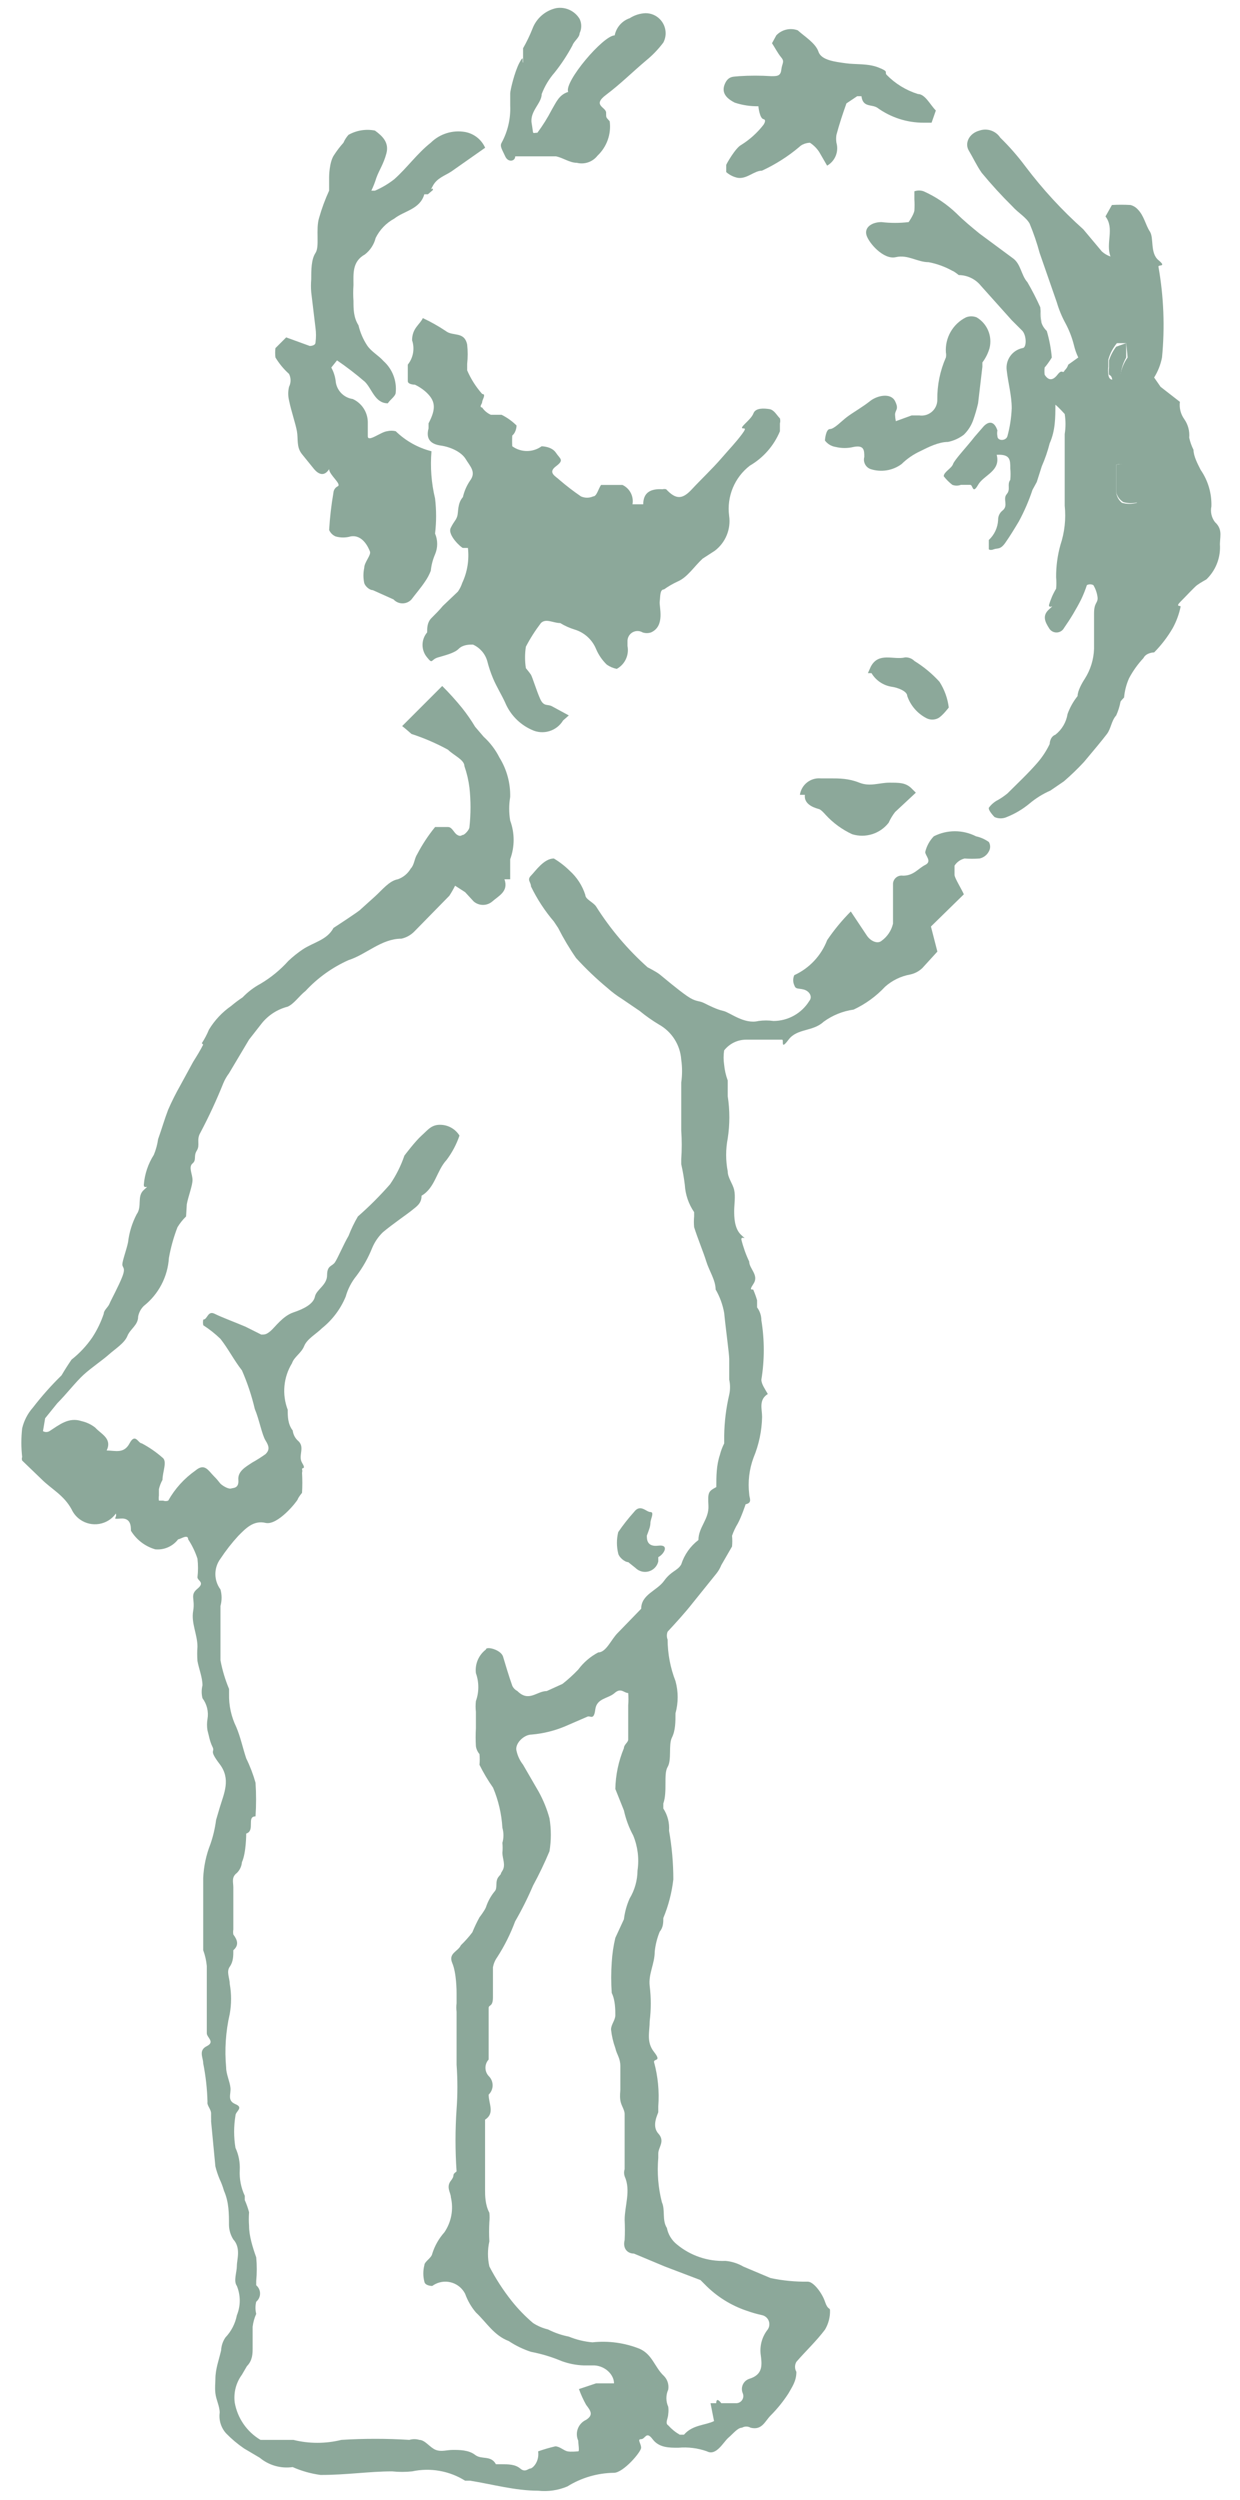 <?xml version="1.0" encoding="utf-8"?>
<!-- Generator: Adobe Illustrator 26.4.0, SVG Export Plug-In . SVG Version: 6.00 Build 0)  -->
<svg version="1.1" id="Layer_1" xmlns="http://www.w3.org/2000/svg" xmlns:xlink="http://www.w3.org/1999/xlink" x="0px" y="0px"
	 width="65px" height="131px" viewBox="0 0 65 131" style="enable-background:new 0 0 65 131;" xml:space="preserve">
<style type="text/css">
	.st0{fill:#8CA89A;}
</style>
<g>
	<path class="st0" d="M10.579,54.659c0.147-0.225,0.273-0.464,0.375-0.713
		c0.297-0.489,0.693-0.911,1.163-1.238c0.191-0.162,0.391-0.312,0.6-0.45
		c0.273-0.285,0.59-0.526,0.938-0.713c0.546-0.323,1.039-0.728,1.463-1.2
		c0.233-0.22,0.484-0.421,0.75-0.6c0.563-0.375,1.275-0.488,1.613-1.125
		c0,0,1.388-0.9,1.425-0.975l0.75-0.675c0.375-0.338,0.75-0.825,1.2-0.9
		c0.285-0.102,0.524-0.301,0.675-0.563c0.188-0.188,0.188-0.525,0.338-0.75
		c0.264-0.506,0.578-0.983,0.938-1.425c0,0,0.45,0,0.675,0s0.3,0.3,0.488,0.413
		c0.188,0.113,0.225,0,0.3,0s0.338-0.263,0.338-0.413c0.075-0.686,0.075-1.377,0-2.063
		c-0.048-0.383-0.136-0.76-0.263-1.125c0-0.338-0.563-0.563-0.863-0.863
		c-0.611-0.333-1.251-0.61-1.913-0.825c0,0-0.338-0.3-0.488-0.413l2.1-2.1
		c0.371,0.369,0.721,0.757,1.05,1.163c0.246,0.31,0.472,0.636,0.675,0.975l0.45,0.525
		c0.339,0.309,0.619,0.678,0.825,1.088c0.384,0.618,0.579,1.335,0.563,2.063
		c-0.069,0.41-0.069,0.828,0,1.238c0.241,0.654,0.241,1.371,0,2.025c0,0.263,0,0.675,0,1.05h-0.3
		c0.225,0.638-0.3,0.863-0.638,1.163c-0.281,0.24-0.695,0.24-0.975,0l-0.45-0.488l-0.525-0.338
		c-0.09,0.181-0.19,0.356-0.3,0.525l-1.838,1.875c-0.184,0.188-0.418,0.318-0.675,0.375
		c-1.05,0-1.838,0.825-2.775,1.125c-0.851,0.38-1.617,0.929-2.25,1.613
		c-0.338,0.263-0.6,0.675-0.938,0.825c-0.531,0.135-1.004,0.438-1.35,0.863l-0.675,0.863
		l-1.05,1.763c-0.122,0.162-0.222,0.338-0.3,0.525c-0.355,0.883-0.755,1.747-1.2,2.588
		c-0.225,0.375,0,0.638-0.188,0.938c-0.188,0.3,0,0.488-0.225,0.675s0,0.563,0,0.863
		c0,0.3-0.225,0.863-0.3,1.275l-0.038,0.638l0,0c-0.173,0.168-0.324,0.357-0.45,0.563
		C9.103,64.819,8.952,65.359,8.854,65.91c-0.062,0.986-0.539,1.899-1.313,2.513
		c-0.156,0.152-0.261,0.348-0.3,0.563c0,0.45-0.413,0.638-0.563,1.013
		c-0.15,0.375-0.638,0.675-0.975,0.975s-0.9,0.675-1.313,1.05s-0.9,1.013-1.388,1.5
		L2.366,74.311l-0.113,0.675c0.104,0.06,0.233,0.06,0.338,0c0.525-0.338,1.013-0.75,1.688-0.525
		c0.26,0.059,0.503,0.174,0.713,0.338c0.3,0.338,0.9,0.563,0.6,1.2
		c0.45,0,0.9,0.188,1.2-0.375c0.3-0.563,0.45,0,0.638,0c0.391,0.206,0.756,0.458,1.088,0.75
		c0.263,0.188,0,0.75,0,1.163c-0.085,0.153-0.148,0.317-0.188,0.488v0.338
		c-0.015,0.087-0.015,0.176,0,0.263c0,0,0,0,0.225,0c0.085,0.032,0.178,0.032,0.263,0
		c0.351-0.625,0.839-1.163,1.425-1.575c0.488-0.413,0.675,0,0.975,0.3
		c0.3,0.3,0.263,0.338,0.413,0.45c0.15,0.113,0.375,0.225,0.488,0.188
		c0.113-0.038,0.413,0,0.375-0.45c-0.038-0.45,0.375-0.675,0.713-0.9
		c0.246-0.137,0.484-0.287,0.713-0.45c0.225-0.225,0.188-0.413,0-0.713
		c-0.188-0.3-0.338-1.125-0.563-1.65c-0.163-0.694-0.389-1.372-0.675-2.025
		c-0.413-0.525-0.713-1.125-1.125-1.65c-0.276-0.267-0.577-0.505-0.9-0.713
		c-0.024-0.099-0.024-0.201,0-0.3c0.225,0,0.225-0.488,0.6-0.3
		c0.375,0.188,1.088,0.45,1.613,0.675l0.825,0.413c0.188,0,0.263,0,0.488-0.188
		c0.225-0.188,0.638-0.788,1.2-0.975s1.05-0.45,1.125-0.825c0.075-0.375,0.638-0.6,0.638-1.125
		s0.263-0.45,0.413-0.675c0.15-0.225,0.45-0.938,0.713-1.388
		c0.135-0.35,0.298-0.689,0.488-1.013c0.599-0.524,1.163-1.088,1.688-1.688
		c0.317-0.464,0.569-0.969,0.75-1.5l0,0c0,0,0.563-0.75,0.9-1.05
		c0.338-0.3,0.525-0.6,1.05-0.563c0.385,0.026,0.734,0.235,0.938,0.563
		c-0.156,0.458-0.384,0.888-0.675,1.275c-0.525,0.563-0.6,1.463-1.313,1.875
		c0,0.413-0.263,0.563-0.488,0.75c-0.225,0.188-1.05,0.75-1.538,1.163
		c-0.242,0.234-0.433,0.515-0.563,0.825c-0.209,0.522-0.486,1.014-0.825,1.463
		c-0.26,0.32-0.452,0.69-0.563,1.088c-0.267,0.645-0.693,1.212-1.238,1.65
		c-0.3,0.3-0.788,0.563-0.938,0.938s-0.525,0.563-0.638,0.9
		c-0.449,0.734-0.532,1.634-0.225,2.438c0,0.338,0,0.75,0.263,1.088
		c0.023,0.2,0.116,0.386,0.263,0.525c0.413,0.338,0,0.788,0.225,1.163c0.225,0.375,0,0.225,0,0.338
		c0.018,0.061,0.018,0.126,0,0.188c0.02,0.35,0.02,0.7,0,1.05c0,0-0.188,0.225-0.225,0.338
		c-0.037,0.113-1.05,1.388-1.688,1.238c-0.638-0.15-1.05,0.3-1.425,0.675
		c-0.344,0.374-0.658,0.776-0.938,1.2c-0.356,0.479-0.356,1.134,0,1.613
		c0.078,0.282,0.078,0.581,0,0.863c0,0.938,0,1.913,0,2.85c0.097,0.515,0.248,1.017,0.45,1.5
		c0,0,0,0.188,0,0.263c-0.014,0.597,0.114,1.188,0.375,1.725c0.225,0.525,0.338,1.088,0.525,1.65
		c0.201,0.409,0.364,0.836,0.488,1.275c0.038,0.587,0.038,1.176,0,1.763
		c-0.488,0,0,0.75-0.488,0.9c-0.488,0.15,0,0,0,0s0,1.013-0.225,1.5
		c-0.018,0.213-0.111,0.412-0.263,0.563c-0.3,0.225-0.188,0.488-0.188,0.75
		c0,0.263,0,1.463,0,2.213c-0.015,0.087-0.015,0.176,0,0.263c0.225,0.3,0.3,0.563,0,0.825l0,0
		c0,0.3,0,0.6-0.188,0.863c-0.188,0.263,0,0.6,0,0.9c0.093,0.521,0.093,1.054,0,1.575
		c-0.212,0.921-0.275,1.871-0.188,2.813c0,0.338,0.188,0.713,0.225,1.05
		c0.037,0.338-0.188,0.675,0.263,0.863c0.45,0.188,0,0.375,0,0.6c-0.093,0.559-0.093,1.129,0,1.688
		c0.168,0.364,0.245,0.762,0.225,1.163c-0.025,0.465,0.065,0.929,0.263,1.35c0,0,0,0,0,0.225
		c0.092,0.206,0.167,0.42,0.225,0.638c-0.018,0.237-0.018,0.476,0,0.713
		c0,0.525,0.188,1.125,0.375,1.65c0.039,0.412,0.039,0.826,0,1.238c0,0,0,0.188,0,0.225
		c0.238,0.2,0.27,0.554,0.07,0.792c-0.021,0.026-0.045,0.049-0.07,0.07
		c-0.052,0.209-0.052,0.428,0,0.638c-0.097,0.214-0.16,0.442-0.188,0.675c0,0.375,0,0.863,0,1.125
		c0,0.263,0,0.638-0.3,0.938l-0.263,0.45c-0.309,0.421-0.443,0.945-0.375,1.463
		c0.146,0.815,0.638,1.527,1.35,1.95c0.263,0,0.75,0,1.163,0h0.563
		c0.825,0.205,1.688,0.205,2.513,0c1.187-0.075,2.376-0.075,3.563,0c0.171-0.052,0.354-0.052,0.525,0
		c0.3,0,0.563,0.413,0.863,0.525s0.563,0,0.9,0s0.825,0,1.163,0.263
		c0.338,0.263,0.825,0,1.088,0.488h0.3c0.338,0,0.713,0,0.975,0.225s0.413,0,0.525,0
		s0.488-0.338,0.413-0.9c0.295-0.105,0.595-0.192,0.9-0.263c0.225,0,0.45,0.225,0.638,0.263
		c0.188,0.037,0.488,0,0.563,0s0-0.413,0-0.563c-0.185-0.414-0.001-0.9,0.413-1.088
		c0.413-0.263,0.225-0.488,0-0.788c-0.147-0.264-0.273-0.54-0.375-0.825l0.9-0.3h0.938
		c0-0.45-0.45-0.9-1.013-0.938h-0.563c-0.397-0.013-0.789-0.089-1.163-0.225
		c-0.519-0.219-1.059-0.382-1.613-0.488c-0.411-0.134-0.803-0.323-1.163-0.563
		c-0.788-0.3-1.163-0.975-1.725-1.5c-0.245-0.289-0.435-0.619-0.563-0.975
		c-0.29-0.573-0.989-0.803-1.562-0.513c-0.057,0.029-0.111,0.062-0.163,0.1c0,0-0.375,0-0.413-0.225
		c-0.073-0.283-0.073-0.58,0-0.863c0-0.188,0.375-0.375,0.413-0.6
		c0.129-0.416,0.347-0.8,0.638-1.125c0.365-0.539,0.487-1.205,0.338-1.838
		c0-0.225-0.263-0.525,0-0.863s0-0.263,0.3-0.488l0,0c-0.075-1.086-0.075-2.176,0-3.263
		c0.056-0.774,0.056-1.551,0-2.325c0-0.938,0-1.838,0-2.775c-0.018-0.15-0.018-0.3,0-0.45
		c0,0,0-0.45,0-0.525s0-1.05-0.225-1.575s0.3-0.6,0.45-0.938
		c0.217-0.209,0.418-0.435,0.6-0.675c0.11-0.27,0.235-0.533,0.375-0.788
		c0,0,0.263-0.338,0.338-0.525c0.098-0.3,0.25-0.58,0.45-0.825c0.188-0.188,0-0.525,0.225-0.788
		c0.225-0.263,0,0,0.188-0.3c0.188-0.3,0-0.638,0-0.938c0.017-0.175,0.017-0.35,0-0.525
		c0.074-0.257,0.074-0.53,0-0.788c-0.042-0.723-0.207-1.433-0.488-2.1
		c-0.267-0.381-0.506-0.783-0.713-1.2c0.017-0.187,0.017-0.375,0-0.563
		c-0.1-0.117-0.165-0.26-0.188-0.413c-0.018-0.312-0.018-0.625,0-0.938c0-0.263,0-0.525,0-0.863
		c-0.021-0.187-0.021-0.376,0-0.563c0.169-0.473,0.169-0.99,0-1.463
		c-0.057-0.477,0.143-0.948,0.525-1.238c0-0.188,0.788,0,0.9,0.375s0.3,1.013,0.488,1.538
		c0.057,0.113,0.15,0.205,0.263,0.263c0.6,0.6,1.013,0,1.538,0l0.825-0.375
		c0.293-0.23,0.568-0.481,0.825-0.75c0.278-0.375,0.637-0.683,1.05-0.9
		c0.413,0,0.675-0.675,1.013-1.013l1.238-1.275l0,0c0-0.75,0.825-0.938,1.2-1.463
		c0.375-0.525,0.713-0.525,0.9-0.863c0.162-0.507,0.476-0.953,0.9-1.275l0,0
		c0-0.675,0.563-1.088,0.525-1.8c-0.038-0.713,0-0.75,0.413-0.975l0,0c0-0.563,0-1.125,0.188-1.688
		c0.052-0.208,0.128-0.409,0.225-0.6c0,0,0-0.263,0-0.413c0.011-0.72,0.099-1.436,0.263-2.138
		c0.057-0.26,0.057-0.528,0-0.788v-0.338c0-0.225,0-0.488,0-0.75c0-0.263-0.188-1.613-0.263-2.4
		c-0.076-0.436-0.228-0.855-0.45-1.238c0-0.488-0.338-0.975-0.488-1.463
		c-0.15-0.488-0.45-1.2-0.638-1.8c-0.018-0.187-0.018-0.375,0-0.563c0,0,0-0.188,0-0.225
		c-0.289-0.422-0.458-0.915-0.488-1.425c-0.044-0.365-0.107-0.728-0.188-1.088c0,0,0-0.225,0-0.263
		c0.035-0.5,0.035-1.001,0-1.5c0-0.863,0-1.688,0-2.513c0.057-0.398,0.057-0.802,0-1.2
		c-0.053-0.769-0.49-1.46-1.163-1.838c-0.355-0.212-0.693-0.45-1.013-0.713l-0.938-0.638
		c-0.266-0.166-0.516-0.354-0.75-0.563c-0.586-0.486-1.137-1.012-1.65-1.575
		c-0.348-0.503-0.661-1.029-0.938-1.575l-0.225-0.338c-0.477-0.559-0.88-1.176-1.2-1.838
		c0-0.225-0.225-0.338,0-0.563c0.225-0.225,0.675-0.9,1.2-0.9
		c0.299,0.179,0.576,0.393,0.825,0.638c0.384,0.344,0.669,0.784,0.825,1.275
		c0,0.225,0.413,0.375,0.563,0.6c0.747,1.183,1.656,2.256,2.7,3.188c0,0,0.45,0.225,0.638,0.375
		c0.188,0.15,0.938,0.788,1.425,1.125c0.488,0.338,0.6,0.225,0.9,0.375
		c0.3,0.15,0.675,0.338,1.013,0.413s1.088,0.713,1.838,0.525c0.261-0.037,0.527-0.037,0.788,0
		c0.764-0.003,1.474-0.4,1.875-1.05c0.188-0.225,0-0.525-0.3-0.6
		c-0.3-0.075-0.413,0-0.488-0.225c-0.075-0.167-0.075-0.358,0-0.525
		c0.793-0.363,1.412-1.023,1.725-1.838c0.365-0.537,0.779-1.04,1.238-1.5l0.825,1.238
		c0.188,0.3,0.563,0.488,0.788,0.3c0.302-0.218,0.516-0.537,0.6-0.9c0-0.713,0-1.425,0-2.1
		c0.017-0.248,0.232-0.435,0.48-0.418c0.015,0.001,0.03,0.003,0.045,0.005
		c0.563,0,0.788-0.375,1.163-0.563c0.375-0.188,0-0.488,0-0.675c0.073-0.311,0.228-0.596,0.45-0.825
		c0.695-0.354,1.518-0.354,2.213,0c0.243,0.053,0.473,0.155,0.675,0.3
		c0.087,0.151,0.087,0.337,0,0.488c-0.098,0.192-0.277,0.33-0.488,0.375
		c-0.262,0.019-0.525,0.019-0.788,0c-0.217,0.053-0.405,0.187-0.525,0.375c0,0,0,0.338,0,0.488
		s0.375,0.75,0.488,1.013l-1.725,1.688l0.338,1.313l-0.788,0.863
		c-0.177,0.17-0.398,0.287-0.638,0.338c-0.488,0.088-0.942,0.309-1.313,0.638
		c-0.468,0.502-1.028,0.909-1.65,1.2c-0.57,0.08-1.111,0.299-1.575,0.638
		c-0.563,0.525-1.388,0.338-1.838,0.938c-0.45,0.6-0.225,0-0.338,0h-1.875
		c-0.454-0.003-0.883,0.205-1.163,0.563c-0.038,0.249-0.038,0.501,0,0.75
		c0.026,0.282,0.09,0.559,0.188,0.825c0,0.3,0,0.563,0,0.825c0.113,0.733,0.113,1.48,0,2.213
		c-0.11,0.57-0.11,1.155,0,1.725c0,0.338,0.263,0.638,0.338,0.975c0.075,0.338,0,0.788,0,1.088
		c0,0.3,0,0.938,0.375,1.275s0,0,0,0.225c0.098,0.401,0.236,0.79,0.413,1.163
		c0,0.375,0.525,0.713,0.225,1.163c-0.3,0.45,0,0.225,0,0.338
		c0.073,0.171,0.136,0.347,0.188,0.525c0,0,0,0.3,0,0.375c0.146,0.195,0.225,0.432,0.225,0.675
		c0.168,1.031,0.168,2.082,0,3.113c0,0.225,0.188,0.488,0.338,0.75
		c-0.488,0.3-0.3,0.788-0.3,1.2c-0.015,0.734-0.168,1.459-0.45,2.138
		c-0.226,0.611-0.303,1.266-0.225,1.913c0,0.188,0.188,0.45-0.188,0.525c-0.375,0.075,0,0,0,0
		s-0.225,0.675-0.413,1.013c-0.122,0.201-0.223,0.415-0.3,0.638c0.018,0.187,0.018,0.375,0,0.563
		l-0.563,0.975c-0.065,0.162-0.153,0.314-0.263,0.45l-1.238,1.538
		c-0.413,0.525-0.863,1.013-1.313,1.5c-0.052,0.132-0.052,0.28,0,0.413
		c0.003,0.744,0.143,1.481,0.413,2.175c0.152,0.552,0.152,1.135,0,1.688c0,0.45,0,0.9-0.188,1.275
		s0,1.163-0.225,1.538c-0.225,0.375,0,1.275-0.225,1.913c0,0,0,0.225,0,0.263
		c0.225,0.344,0.33,0.753,0.3,1.163c0.149,0.842,0.225,1.695,0.225,2.55
		c-0.08,0.696-0.256,1.378-0.525,2.025c0,0.225,0,0.488-0.188,0.713
		c-0.138,0.336-0.226,0.689-0.263,1.05c0,0.638-0.338,1.163-0.263,1.8
		c0.075,0.61,0.075,1.227,0,1.838c0,0.563-0.188,1.088,0.225,1.613c0.413,0.525,0,0.338,0,0.525
		c0.208,0.756,0.284,1.543,0.225,2.325c0,0,0,0.225,0,0.3c0,0.075-0.375,0.713,0,1.125
		c0.375,0.413,0,0.713,0,1.05s0,0,0,0.225c-0.069,0.78-0.005,1.566,0.188,2.325
		c0.188,0.413,0,0.938,0.263,1.35c0.067,0.341,0.253,0.647,0.525,0.863
		c0.714,0.593,1.623,0.9,2.55,0.863c0.331,0.031,0.651,0.133,0.938,0.3l1.425,0.6
		c0.641,0.135,1.295,0.198,1.95,0.188c0.3,0,0.75,0.6,0.9,1.05
		c0.15,0.45,0.263,0.3,0.263,0.45c0.011,0.356-0.081,0.707-0.263,1.013
		c-0.45,0.6-1.013,1.125-1.5,1.688c-0.094,0.162-0.094,0.363,0,0.525
		c0,0.488-0.225,0.788-0.413,1.125c-0.271,0.42-0.585,0.809-0.938,1.163
		c-0.3,0.3-0.45,0.788-1.05,0.638c-0.139-0.08-0.311-0.08-0.45,0
		c-0.225,0-0.45,0.3-0.713,0.525s-0.638,0.975-1.125,0.713c-0.48-0.17-0.992-0.234-1.5-0.188
		c-0.488,0-1.013,0-1.35-0.45c-0.338-0.45-0.375,0-0.6,0c-0.225,0,0,0.225,0,0.45
		c0,0.225-0.938,1.313-1.425,1.313c-0.862,0.011-1.705,0.257-2.438,0.713
		c-0.485,0.206-1.014,0.283-1.538,0.225c-1.2,0-2.4-0.338-3.563-0.525h-0.263
		c-0.827-0.517-1.822-0.692-2.775-0.488c-0.349,0.037-0.701,0.037-1.05,0
		c-1.2,0-2.363,0.188-3.75,0.188c-0.505-0.068-0.997-0.206-1.463-0.413l0,0
		c-0.618,0.088-1.245-0.089-1.725-0.488l-0.825-0.488c-0.338-0.231-0.652-0.495-0.938-0.788
		c-0.267-0.295-0.391-0.693-0.338-1.088c0-0.338-0.188-0.675-0.225-1.013c-0.037-0.338,0-0.488,0-0.75
		l0,0c0-0.525,0.188-1.013,0.3-1.5c0.011-0.242,0.089-0.475,0.225-0.675
		c0.307-0.322,0.515-0.726,0.6-1.163c0.202-0.493,0.202-1.045,0-1.538c-0.188-0.263,0-0.713,0-1.05
		c0-0.338,0.225-0.938-0.188-1.388c-0.142-0.225-0.219-0.484-0.225-0.75c0-0.6,0-1.2-0.263-1.8
		c-0.058-0.206-0.133-0.407-0.225-0.6c-0.092-0.219-0.167-0.445-0.225-0.675l-0.225-2.363
		c0.004-0.063,0.004-0.125,0-0.188c0,0,0,0,0-0.225c0-0.225-0.225-0.413-0.188-0.6
		c-0.017-0.68-0.093-1.358-0.225-2.025c0-0.3-0.263-0.675,0.188-0.9
		c0.45-0.225,0-0.45,0-0.675c0-0.225,0-1.425,0-2.138s0-0.938,0-1.388
		c-0.026-0.282-0.09-0.559-0.188-0.825c0,0,0-0.263,0-0.413c0-1.125,0-2.25,0-3.375
		c0.027-0.604,0.153-1.2,0.375-1.763c0.144-0.414,0.244-0.841,0.3-1.275l0.188-0.638
		c0.225-0.75,0.6-1.5,0-2.288c-0.6-0.788-0.225-0.6-0.375-0.9s-0.188-0.6-0.263-0.863
		c-0.034-0.198-0.034-0.402,0-0.6c0.065-0.383-0.03-0.776-0.263-1.088
		c-0.056-0.222-0.056-0.453,0-0.675c0-0.413-0.188-0.863-0.263-1.275c-0.019-0.25-0.019-0.5,0-0.75
		c0-0.638-0.338-1.238-0.225-1.875c0.113-0.638-0.188-0.825,0.225-1.163c0.413-0.338,0-0.413,0-0.6
		c0.038-0.324,0.038-0.651,0-0.975c-0.117-0.358-0.281-0.698-0.488-1.013c0-0.3-0.413,0-0.525,0
		c-0.283,0.371-0.736,0.569-1.2,0.525c-0.532-0.154-0.987-0.502-1.275-0.975
		c0-0.225,0-0.675-0.525-0.638s-0.188,0-0.263-0.263c-0.434,0.606-1.278,0.745-1.884,0.311
		c-0.191-0.137-0.344-0.322-0.441-0.536c-0.413-0.75-1.05-1.05-1.575-1.575l-1.013-0.975
		c-0.023-0.06-0.023-0.127,0-0.188c-0.056-0.498-0.056-1.002,0-1.5
		c0.095-0.404,0.288-0.777,0.563-1.088c0.46-0.597,0.961-1.161,1.5-1.688
		c0.165-0.281,0.34-0.556,0.525-0.825c0.419-0.33,0.786-0.722,1.088-1.163
		c0.252-0.385,0.453-0.801,0.6-1.238c0-0.188,0.225-0.338,0.3-0.525
		c0.075-0.188,0.488-0.938,0.675-1.425s0-0.45,0-0.638s0.225-0.788,0.3-1.163
		c0.059-0.511,0.212-1.007,0.45-1.463c0.3-0.413,0-0.938,0.375-1.275c0.375-0.338,0,0,0-0.263
		c0.043-0.56,0.223-1.101,0.525-1.575c0.11-0.264,0.185-0.542,0.225-0.825
		c0.188-0.525,0.338-1.05,0.525-1.538c0.19-0.436,0.403-0.861,0.638-1.275l0.675-1.238
		c0.188-0.3,0.375-0.6,0.525-0.9L10.579,54.659z M37.245,125.916h0.3c0-0.375,0.263,0,0.263,0
		s0.525,0,0.75,0c0.206,0.018,0.388-0.135,0.405-0.342c0.005-0.063-0.005-0.126-0.03-0.183
		c-0.12-0.287,0.015-0.616,0.301-0.736c0.012-0.005,0.024-0.01,0.036-0.014
		c0.75-0.225,0.675-0.75,0.6-1.313c-0.046-0.458,0.089-0.915,0.375-1.275
		c0.151-0.223,0.093-0.526-0.13-0.677c-0.051-0.035-0.109-0.06-0.17-0.073
		c-0.267-0.058-0.53-0.133-0.788-0.225c-0.838-0.279-1.597-0.755-2.213-1.388l-0.225-0.225
		l-1.875-0.713l-1.613-0.675c-0.338,0-0.6-0.263-0.488-0.713c0.018-0.35,0.018-0.7,0-1.05
		c0-0.75,0.338-1.538,0-2.288c-0.04-0.122-0.04-0.253,0-0.375c0-0.938,0-1.913,0-2.888
		c0-0.225-0.188-0.45-0.225-0.713c-0.038-0.263,0-0.45,0-0.563c0-0.113,0-0.825,0-1.238
		c0-0.413-0.188-0.6-0.263-0.938c-0.114-0.315-0.19-0.642-0.225-0.975
		c0-0.263,0.225-0.488,0.225-0.75c0-0.263,0-0.788-0.188-1.163c-0.038-0.537-0.038-1.076,0-1.613
		c0.026-0.43,0.088-0.856,0.188-1.275l0,0l0.45-0.975c0.045-0.375,0.146-0.742,0.3-1.088
		c0.266-0.442,0.408-0.947,0.413-1.463c0.092-0.622,0.014-1.257-0.225-1.838
		c-0.224-0.413-0.387-0.854-0.488-1.313l-0.45-1.125c0.015-0.734,0.168-1.459,0.45-2.138
		c0-0.188,0.225-0.3,0.225-0.45s0-0.9,0-1.35c0-0.45,0-0.3,0-0.45
		c0.018-0.212,0.018-0.425,0-0.638c-0.225,0-0.375-0.3-0.713,0s-0.938,0.263-1.013,0.863
		c-0.075,0.6-0.263,0.3-0.413,0.375l-1.125,0.488c-0.572,0.246-1.18,0.398-1.8,0.45
		c-0.413,0-0.9,0.488-0.788,0.863c0.059,0.26,0.174,0.503,0.338,0.713l0.825,1.425
		c0.242,0.439,0.431,0.905,0.563,1.388c0.094,0.571,0.094,1.154,0,1.725
		c-0.257,0.614-0.545,1.215-0.863,1.8c-0.275,0.643-0.588,1.269-0.938,1.875
		c-0.244,0.657-0.558,1.286-0.938,1.875c-0.113,0.156-0.189,0.336-0.225,0.525c0,0.525,0,1.05,0,1.575
		s-0.225,0.375-0.225,0.563s0,1.088,0,1.65c0,0.563,0,0.825,0,1.05c-0.224,0.244-0.224,0.619,0,0.863
		c0.269,0.258,0.279,0.685,0.021,0.954c-0.007,0.007-0.013,0.014-0.021,0.021
		c0,0.488,0.338,0.975-0.188,1.313v2.175c0,0.3,0,0.713,0,0.788c0,0.075,0,0.525,0,0.75
		c0,0.225,0,0.75,0.225,1.163c0.017,0.162,0.017,0.326,0,0.488c-0.019,0.337-0.019,0.675,0,1.013
		c-0.097,0.432-0.097,0.881,0,1.313c0.329,0.636,0.719,1.238,1.163,1.8
		c0.336,0.423,0.713,0.813,1.125,1.163c0.241,0.157,0.508,0.271,0.788,0.338
		c0.344,0.175,0.71,0.301,1.088,0.375c0.395,0.161,0.812,0.263,1.238,0.3
		c0.84-0.091,1.69,0.025,2.475,0.338c0.675,0.3,0.788,0.975,1.275,1.425
		c0.185,0.188,0.268,0.453,0.225,0.713c-0.13,0.286-0.13,0.614,0,0.9
		c0.017,0.125,0.017,0.251,0,0.375c0,0.225-0.188,0.488,0,0.6c0.173,0.194,0.375,0.358,0.6,0.488
		h0.225c0.45-0.525,1.125-0.488,1.575-0.713L37.245,125.916z"/>
	<path class="st0" d="M54.759,19.256c-0.014,0.125-0.014,0.251,0,0.375c0.188,0.3,0.413,0.338,0.675,0
		c0.263-0.338,0.263,0,0.375-0.225c0.088-0.081,0.153-0.185,0.188-0.3l0.525-0.375
		c-0.098-0.204-0.173-0.418-0.225-0.638c-0.101-0.405-0.252-0.795-0.45-1.163
		c-0.188-0.345-0.339-0.71-0.45-1.088l-0.9-2.588c-0.141-0.524-0.317-1.037-0.525-1.538
		c-0.188-0.338-0.6-0.563-0.9-0.9c-0.567-0.56-1.105-1.148-1.613-1.763
		c-0.263-0.375-0.45-0.788-0.675-1.163c-0.225-0.375,0-0.9,0.563-1.05
		c0.406-0.138,0.853,0.016,1.088,0.375c0.477,0.464,0.915,0.966,1.313,1.5
		c0.903,1.196,1.92,2.302,3.038,3.3l0.975,1.163c0.131,0.117,0.284,0.206,0.45,0.263
		c-0.263-0.713,0.225-1.463-0.263-2.1l0.338-0.6c0.325-0.019,0.65-0.019,0.975,0
		c0.144,0.038,0.274,0.116,0.375,0.225c0.338,0.338,0.413,0.825,0.638,1.163
		c0.225,0.338,0,1.125,0.45,1.5c0.45,0.375,0,0.225,0,0.338c0.279,1.572,0.342,3.174,0.188,4.763
		c-0.072,0.372-0.212,0.728-0.413,1.05l0.338,0.488l1.013,0.788l0,0
		c-0.041,0.318,0.04,0.639,0.225,0.9c0.201,0.284,0.294,0.629,0.263,0.975
		c0.047,0.221,0.123,0.436,0.225,0.638c0,0.338,0.225,0.75,0.375,1.05
		c0.387,0.561,0.584,1.231,0.563,1.913c-0.061,0.289,0.007,0.591,0.188,0.825
		c0.45,0.413,0.225,0.825,0.263,1.275c0.014,0.649-0.245,1.275-0.713,1.725
		c0,0-0.338,0.188-0.488,0.3c-0.15,0.113-0.563,0.563-0.863,0.863s0,0.188,0,0.263
		c-0.081,0.393-0.22,0.773-0.413,1.125c-0.27,0.464-0.598,0.893-0.975,1.275c0,0-0.413,0-0.563,0.3
		c-0.295,0.315-0.547,0.669-0.75,1.05c-0.144,0.32-0.233,0.663-0.263,1.013
		c0,0-0.188,0.188-0.188,0.225c-0.046,0.246-0.122,0.485-0.225,0.713
		c-0.263,0.3-0.263,0.675-0.488,0.975c-0.225,0.3-0.788,0.975-1.2,1.463
		c-0.331,0.357-0.681,0.695-1.05,1.013l-0.713,0.488c-0.393,0.172-0.759,0.399-1.088,0.675
		c-0.36,0.3-0.765,0.54-1.2,0.713c-0.203,0.09-0.435,0.09-0.638,0
		c0,0-0.338-0.338-0.3-0.488c0.127-0.174,0.294-0.316,0.488-0.413
		c0.171-0.099,0.334-0.212,0.488-0.338c0.525-0.525,1.088-1.05,1.575-1.613
		c0.255-0.295,0.469-0.623,0.638-0.975c0,0,0-0.375,0.3-0.488c0.342-0.269,0.57-0.657,0.638-1.088
		c0.123-0.339,0.3-0.656,0.525-0.938c0-0.263,0.225-0.675,0.375-0.9
		c0.301-0.472,0.47-1.016,0.488-1.575c0-0.6,0-1.238,0-1.838s0.188-0.525,0.188-0.825
		c-0.024-0.239-0.101-0.47-0.225-0.675c-0.106-0.054-0.231-0.054-0.338,0
		c-0.084,0.256-0.184,0.507-0.3,0.75c-0.264,0.521-0.565,1.022-0.9,1.5
		c-0.12,0.218-0.394,0.296-0.612,0.176c-0.074-0.041-0.135-0.102-0.176-0.176
		c-0.188-0.3-0.375-0.638,0-0.975c0.375-0.338,0,0,0-0.225c0.086-0.303,0.212-0.593,0.375-0.863
		c0.018-0.2,0.018-0.401,0-0.6c-0.004-0.57,0.072-1.138,0.225-1.688
		c0.221-0.664,0.298-1.367,0.225-2.063c0-1.238,0-2.475,0-3.75c0.056-0.348,0.056-0.702,0-1.05
		c0,0-0.3-0.338-0.488-0.488l0,0c0,0.675,0,1.35-0.3,2.025c-0.104,0.411-0.242,0.812-0.413,1.2
		l-0.263,0.825l-0.225,0.413c-0.189,0.57-0.428,1.122-0.713,1.65
		c-0.225,0.375-0.45,0.75-0.713,1.125c-0.263,0.375-0.413,0.263-0.6,0.338
		c-0.188,0.075-0.263,0-0.263,0s0-0.413,0-0.488c0.293-0.273,0.468-0.65,0.488-1.05
		c-0.006-0.189,0.077-0.369,0.225-0.488c0.338-0.263,0-0.6,0.225-0.863
		c0.225-0.263,0-0.488,0.188-0.75c0.019-0.2,0.019-0.401,0-0.6c0-0.45,0-0.75-0.713-0.713
		c0.225,0.863-0.675,1.05-0.975,1.575c-0.3,0.525-0.263,0-0.413,0h-0.488
		c-0.145,0.055-0.305,0.055-0.45,0c-0.168-0.131-0.32-0.282-0.45-0.45
		c0-0.225,0.413-0.413,0.488-0.638c0.075-0.225,0.75-0.938,1.125-1.425l0.488-0.563
		c0.3-0.3,0.563-0.225,0.713,0.225c-0.02,0.099-0.02,0.201,0,0.3
		c0,0.263,0.45,0.263,0.525,0c0.13-0.477,0.205-0.968,0.225-1.463c0-0.675-0.188-1.313-0.263-1.988
		c-0.071-0.543,0.289-1.05,0.825-1.163c0.225,0,0.225-0.638,0-0.9l-0.563-0.563l-1.613-1.8
		c-0.283-0.353-0.71-0.56-1.163-0.563c0,0-0.225-0.188-0.338-0.225
		c-0.386-0.215-0.804-0.367-1.238-0.45c-0.6,0-1.088-0.413-1.725-0.263
		c-0.638,0.15-1.425-0.75-1.538-1.163s0.3-0.675,0.788-0.675c0.473,0.056,0.952,0.056,1.425,0
		c0,0,0.263-0.375,0.3-0.6c0.013-0.2,0.013-0.4,0-0.6c0,0,0-0.375,0-0.413
		c0.158-0.057,0.33-0.057,0.488,0c0.638,0.285,1.221,0.679,1.725,1.163
		c0.375,0.375,0.788,0.713,1.2,1.05l1.725,1.275c0.45,0.3,0.45,0.9,0.788,1.275
		c0.247,0.426,0.473,0.864,0.675,1.313 M54.534,16.293c0,0.413,0,0.713,0.338,1.05
		c0.133,0.453,0.221,0.918,0.263,1.388c0,0-0.15,0.263-0.375,0.525L54.534,16.293z M58.509,24.356
		c0,0.488,0,0.975,0,1.425c0.021,0.22,0.129,0.423,0.3,0.563c0.257,0.074,0.53,0.074,0.788,0
		c0,0,0-0.263,0-0.413c-0.03-0.278-0.12-0.547-0.263-0.788C59.034,24.806,59.072,24.131,58.509,24.356z
		 M59.147,17.98c-0.225,0-0.525,0-0.6,0c-0.208,0.253-0.362,0.547-0.45,0.863c0,0,0,0.263,0,0.375
		c-0.021,0.124-0.021,0.251,0,0.375c0,0,0,0.3,0.225,0.3c0.225,0,0.375,0,0.375,0
		c0.029-0.418,0.171-0.82,0.413-1.163c0,0-0.037-0.413-0.075-0.75H59.147z"/>
	<path class="st0" d="M37.47,28.857l-0.638,0.413c-0.45,0.413-0.788,0.975-1.313,1.2
		c-0.25,0.115-0.488,0.253-0.713,0.413c-0.225,0-0.188,0.375-0.225,0.638
		c-0.037,0.263,0.3,1.275-0.45,1.613c-0.146,0.051-0.305,0.051-0.45,0
		c-0.251-0.146-0.572-0.06-0.718,0.191c-0.052,0.09-0.076,0.193-0.07,0.297c0,0,0,0,0,0.225
		c0.093,0.48-0.134,0.965-0.563,1.2c-0.189-0.038-0.368-0.114-0.525-0.225
		c-0.242-0.234-0.433-0.515-0.563-0.825c-0.204-0.489-0.617-0.861-1.125-1.013
		c-0.263-0.081-0.515-0.194-0.75-0.338c-0.375,0-0.75-0.263-1.013,0
		c-0.297,0.389-0.561,0.803-0.788,1.238c-0.057,0.373-0.057,0.752,0,1.125
		c0,0,0.188,0.225,0.263,0.338c0.075,0.113,0.3,0.863,0.488,1.275
		c0.188,0.413,0.375,0.263,0.6,0.375l0.9,0.488l-0.3,0.263
		c-0.341,0.565-1.057,0.777-1.65,0.488c-0.627-0.281-1.123-0.791-1.388-1.425
		c-0.188-0.413-0.45-0.825-0.638-1.275c-0.122-0.292-0.223-0.593-0.3-0.9
		c-0.11-0.384-0.385-0.7-0.75-0.863c-0.188,0-0.525,0-0.75,0.225
		c-0.225,0.225-0.713,0.338-1.088,0.45c-0.375,0.113-0.263,0.375-0.563,0
		c-0.322-0.378-0.322-0.934,0-1.313c0-0.225,0-0.525,0.225-0.75
		c0.225-0.225,0.413-0.413,0.6-0.638l0.788-0.75c0.097-0.138,0.173-0.29,0.225-0.45
		c0.269-0.573,0.372-1.209,0.3-1.838c0,0-0.188,0-0.263,0s-0.825-0.675-0.638-1.05
		c0.188-0.375,0.263-0.375,0.338-0.6c0.075-0.225,0-0.675,0.3-1.013
		c0.07-0.309,0.197-0.601,0.375-0.863c0.338-0.45,0-0.75-0.225-1.125
		c-0.225-0.375-0.788-0.638-1.313-0.713s-0.788-0.338-0.638-0.9v-0.263
		c0.413-0.788,0.375-1.2-0.188-1.688c-0.16-0.134-0.337-0.247-0.525-0.338
		c0,0-0.375,0-0.375-0.188c0-0.188,0-0.675,0-0.863c0.287-0.359,0.372-0.839,0.225-1.275
		c0-0.638,0.413-0.825,0.563-1.163c0.417,0.194,0.818,0.42,1.2,0.675
		c0.375,0.3,0.975,0,1.125,0.713c0.036,0.336,0.036,0.676,0,1.013c0,0,0,0.263,0,0.338
		c0.195,0.452,0.461,0.869,0.788,1.238c0.225,0,0,0.3,0,0.413c0,0.113-0.188,0.263,0,0.3
		c0.113,0.164,0.269,0.294,0.45,0.375c0,0,0.413,0,0.563,0c0.291,0.144,0.557,0.334,0.788,0.563
		c0,0,0,0.338-0.225,0.525c-0.011,0.188-0.011,0.375,0,0.563c0.459,0.332,1.079,0.332,1.538,0
		c0,0,0.525,0,0.75,0.338c0.225,0.338,0.45,0.375,0,0.713c-0.45,0.338,0,0.525,0.188,0.713
		c0.359,0.308,0.734,0.596,1.125,0.863c0.203,0.09,0.435,0.09,0.638,0
		c0.188,0,0.263-0.375,0.413-0.6l0,0c0.375,0,0.863,0,1.125,0c0.384,0.18,0.599,0.595,0.525,1.013
		h0.563c0-0.638,0.413-0.825,1.013-0.788c0.061-0.016,0.126-0.016,0.188,0
		c0.525,0.563,0.863,0.525,1.35,0s1.05-1.05,1.538-1.613c0.488-0.563,0.75-0.825,1.088-1.275
		c0.338-0.45,0-0.225,0-0.338c0-0.113,0.488-0.45,0.6-0.75s0.563-0.263,0.825-0.225
		s0.375,0.3,0.563,0.488c0.024,0.086,0.024,0.177,0,0.263c0,0,0,0.263,0,0.413
		c-0.315,0.756-0.868,1.388-1.575,1.8c-0.804,0.619-1.218,1.619-1.088,2.625
		C38.323,27.722,38.036,28.426,37.47,28.857z"/>
	<path class="st0" d="M25.431,7.742l-1.763,1.238c-0.338,0.225-0.75,0.338-0.975,0.75s0,0,0,0.225
		l-0.263,0.225h-0.188c-0.225,0.788-1.05,0.863-1.575,1.275c-0.422,0.229-0.762,0.582-0.975,1.013
		c-0.086,0.342-0.284,0.646-0.563,0.863c-0.675,0.375-0.6,1.013-0.6,1.613
		c-0.019,0.275-0.019,0.551,0,0.825c0,0.413,0,0.863,0.263,1.275c0.088,0.374,0.24,0.729,0.45,1.05
		c0.225,0.338,0.6,0.525,0.863,0.825c0.464,0.417,0.701,1.03,0.638,1.65
		c0,0.188-0.3,0.375-0.413,0.563c-0.675,0-0.825-0.75-1.2-1.125
		c-0.466-0.402-0.954-0.777-1.463-1.125l-0.3,0.375c0.114,0.21,0.191,0.438,0.225,0.675
		c0.031,0.497,0.407,0.905,0.9,0.975c0.471,0.216,0.777,0.682,0.788,1.2c0,0.188,0,0.413,0,0.75
		c0,0.338,0.675-0.225,1.013-0.263c0.148-0.036,0.302-0.036,0.45,0
		c0.522,0.508,1.169,0.87,1.875,1.05c-0.07,0.83-0.007,1.666,0.188,2.475
		c0.072,0.611,0.072,1.227,0,1.838c0.148,0.347,0.148,0.74,0,1.088
		c-0.119,0.274-0.195,0.565-0.225,0.863c-0.077,0.199-0.178,0.388-0.3,0.563
		c-0.225,0.338-0.488,0.638-0.713,0.938c-0.239,0.259-0.642,0.275-0.901,0.037
		c-0.013-0.012-0.025-0.024-0.037-0.037l-1.088-0.488c-0.188,0-0.413-0.225-0.45-0.375
		c-0.055-0.26-0.055-0.528,0-0.788c0-0.3,0.375-0.675,0.3-0.863
		c-0.075-0.188-0.375-0.9-1.013-0.788c-0.257,0.074-0.53,0.074-0.788,0
		c-0.152-0.065-0.273-0.186-0.338-0.338c0.038-0.654,0.113-1.305,0.225-1.95c0,0,0-0.225,0.225-0.338
		c0.225-0.113-0.45-0.6-0.45-0.9l0,0c-0.263,0.413-0.563,0.263-0.788,0l-0.638-0.788
		c-0.3-0.375-0.188-0.788-0.263-1.2c-0.075-0.413-0.3-1.05-0.413-1.613
		c-0.056-0.234-0.056-0.478,0-0.713c0.107-0.212,0.107-0.463,0-0.675
		c-0.279-0.25-0.519-0.541-0.713-0.863c-0.019-0.162-0.019-0.326,0-0.488l0.563-0.563l1.238,0.45
		c0,0,0.3,0,0.3-0.188c0.033-0.249,0.033-0.501,0-0.75l0,0l-0.225-1.875
		c-0.019-0.225-0.019-0.45,0-0.675c0-0.488,0-1.05,0.225-1.388s0-1.238,0.188-1.838
		c0.138-0.488,0.314-0.964,0.525-1.425V9.28l0,0c0,0,0-0.788,0.263-1.163
		c0.146-0.225,0.309-0.438,0.488-0.638c0.065-0.151,0.153-0.29,0.263-0.413
		c0.421-0.238,0.913-0.318,1.388-0.225c0.413,0.3,0.75,0.638,0.6,1.2
		s-0.375,0.863-0.525,1.275c-0.071,0.231-0.159,0.457-0.263,0.675h0.188
		c0.362-0.155,0.703-0.357,1.013-0.6c0.675-0.6,1.2-1.35,1.913-1.913
		c0.474-0.467,1.145-0.677,1.8-0.563C24.846,7.001,25.239,7.31,25.431,7.742z"/>
	<path class="st0" d="M44.37,5.417c-0.188,0.525-0.375,1.088-0.525,1.65
		c-0.021,0.137-0.021,0.276,0,0.413c0.133,0.465-0.068,0.96-0.488,1.2l-0.413-0.713
		c-0.126-0.195-0.293-0.361-0.488-0.488c0,0-0.338,0-0.563,0.225
		c-0.592,0.498-1.248,0.914-1.95,1.238c-0.413,0-0.788,0.45-1.275,0.375
		c-0.223-0.046-0.429-0.15-0.6-0.3c0,0,0-0.338,0-0.375c0-0.037,0.488-0.9,0.788-1.05
		c0.446-0.279,0.84-0.634,1.163-1.05c0,0,0.188-0.263,0-0.3c-0.188-0.037-0.263-0.6-0.263-0.675
		c-0.42,0.007-0.839-0.056-1.238-0.188c-0.45-0.225-0.713-0.525-0.525-0.975
		c0.188-0.45,0.488-0.375,0.75-0.413c0.562-0.037,1.126-0.037,1.688,0c0.3,0,0.488,0,0.525-0.338
		c0.037-0.338,0.188-0.413,0-0.638c-0.188-0.225-0.338-0.525-0.488-0.75l0.225-0.413
		c0.289-0.305,0.731-0.408,1.125-0.263c0.375,0.338,0.938,0.675,1.088,1.125s0.9,0.525,1.425,0.6
		s1.163,0,1.725,0.225c0.563,0.225,0.3,0.225,0.413,0.375c0.457,0.47,1.024,0.818,1.65,1.013
		c0.375,0,0.638,0.563,0.938,0.863l0,0L48.833,6.429h-0.413c-0.876,0.003-1.729-0.273-2.438-0.788
		c-0.3-0.188-0.75,0-0.825-0.6h-0.225L44.37,5.417z"/>
	<path class="st0" d="M27.419,3.279V2.529c0.186-0.326,0.349-0.664,0.488-1.013
		c0.202-0.549,0.668-0.958,1.238-1.088c0.489-0.087,0.981,0.137,1.238,0.563
		c0.114,0.237,0.114,0.513,0,0.75c0,0.225-0.3,0.413-0.375,0.638
		c-0.269,0.503-0.582,0.98-0.938,1.425c-0.29,0.332-0.518,0.713-0.675,1.125
		c0,0.488-0.638,0.9-0.525,1.538s0,0.488,0.3,0.488c0.282-0.38,0.533-0.781,0.75-1.2
		c0.225-0.375,0.375-0.788,0.863-0.938c-0.225-0.525,1.838-2.963,2.438-2.963
		c0.084-0.419,0.384-0.762,0.788-0.9c0.247-0.159,0.531-0.25,0.825-0.263
		c0.58-0.004,1.053,0.462,1.058,1.043c0.001,0.173-0.04,0.342-0.12,0.495
		c-0.261,0.348-0.563,0.663-0.9,0.938c-0.713,0.6-1.35,1.238-2.1,1.8s0,0.638,0,0.938
		s0,0.225,0.188,0.45c0.089,0.668-0.149,1.337-0.638,1.8c-0.256,0.33-0.683,0.477-1.088,0.375
		c-0.375,0-0.713-0.263-1.088-0.338h-1.125h-1.013c0,0.263-0.375,0.338-0.525,0
		c-0.15-0.338-0.3-0.525-0.188-0.713c0.324-0.597,0.479-1.271,0.45-1.95c0-0.225,0-0.488,0-0.638
		c0-0.15,0.225-1.125,0.488-1.613S27.344,3.279,27.419,3.279z"/>
	<path class="st0" d="M46.958,22.068l0.825-0.3h0.413c0.452,0.062,0.868-0.254,0.93-0.705
		c0.005-0.04,0.008-0.08,0.007-0.12c-0.01-0.761,0.144-1.516,0.45-2.213
		c0.018-0.087,0.018-0.176,0-0.263c-0.052-0.768,0.362-1.492,1.05-1.838
		c0.18-0.073,0.382-0.073,0.563,0c0.557,0.329,0.831,0.985,0.675,1.613
		c-0.078,0.271-0.206,0.525-0.375,0.75v0.225l-0.225,1.913c-0.07,0.305-0.158,0.605-0.263,0.9
		c-0.104,0.284-0.27,0.54-0.488,0.75c-0.244,0.185-0.526,0.313-0.825,0.375
		c-0.488,0-1.013,0.263-1.463,0.488c-0.361,0.168-0.691,0.396-0.975,0.675
		c-0.465,0.341-1.064,0.438-1.613,0.263c-0.264-0.089-0.412-0.369-0.338-0.638
		c0-0.338,0-0.638-0.563-0.525c-0.308,0.075-0.63,0.075-0.938,0
		c-0.225-0.034-0.427-0.155-0.563-0.338c0,0,0.038-0.6,0.263-0.6
		c0.225,0,0.6-0.413,0.9-0.638c0.3-0.225,0.825-0.525,1.2-0.825s1.088-0.45,1.313,0
		c0.225,0.45,0,0.45,0,0.713C46.923,21.844,46.936,21.957,46.958,22.068z"/>
	<path class="st0" d="M48.008,41.533l-1.088,1.013c-0.134,0.174-0.248,0.363-0.338,0.563
		c-0.451,0.578-1.212,0.817-1.913,0.6c-0.525-0.243-0.996-0.587-1.388-1.013
		c0,0-0.225-0.263-0.338-0.3c-0.113-0.037-0.825-0.188-0.75-0.75h-0.263
		c0.077-0.53,0.554-0.908,1.088-0.863h0.488c0.488,0,0.975,0,1.538,0.225c0.563,0.225,1.05,0,1.575,0
		s0.825,0,1.125,0.263L48.008,41.533z"/>
	<path class="st0" d="M45.645,34.932L45.645,34.932c0.413-0.788,1.2-0.338,1.8-0.488
		c0.182-0.01,0.359,0.058,0.488,0.188c0.486,0.3,0.928,0.666,1.313,1.088
		c0.262,0.408,0.429,0.869,0.488,1.35c0,0-0.338,0.45-0.563,0.563
		c-0.189,0.094-0.411,0.094-0.6,0c-0.475-0.242-0.838-0.659-1.013-1.163
		c0-0.263-0.525-0.45-0.825-0.488c-0.438-0.071-0.823-0.332-1.05-0.713c0,0,0,0-0.188,0L45.645,34.932
		z"/>
	<path class="st0" d="M33.907,80.461c0,0.188,0,0.6,0.6,0.525c0.6-0.075,0.3,0.45,0,0.6v0.225
		c-0.09,0.383-0.474,0.62-0.857,0.53c-0.13-0.031-0.249-0.098-0.343-0.192l-0.375-0.3
		c-0.188,0-0.488-0.263-0.525-0.45c-0.091-0.369-0.091-0.756,0-1.125
		c0.252-0.368,0.527-0.719,0.825-1.05c0.338-0.45,0.638,0,0.863,0c0.225,0,0,0.375,0,0.563
		S34.019,80.161,33.907,80.461z"/>
	<path class="st0" d="M58.509,24.356c0.675-0.225,0.638,0.45,0.9,0.75
		c0.143,0.241,0.233,0.509,0.263,0.788v0.413c-0.257,0.074-0.53,0.074-0.788,0
		c-0.191-0.117-0.327-0.306-0.375-0.525C58.509,25.331,58.509,24.844,58.509,24.356z"/>
	<path class="st0" d="M59.034,17.98c0,0.338,0,0.638,0,0.75c-0.208,0.365-0.312,0.78-0.3,1.2
		c0,0-0.263,0-0.375,0c-0.113,0,0-0.188-0.225-0.3c-0.021-0.124-0.021-0.251,0-0.375c0,0,0-0.263,0-0.375
		c0.083-0.257,0.21-0.498,0.375-0.713C58.509,18.168,58.809,18.055,59.034,17.98z"/>
</g>
</svg>

